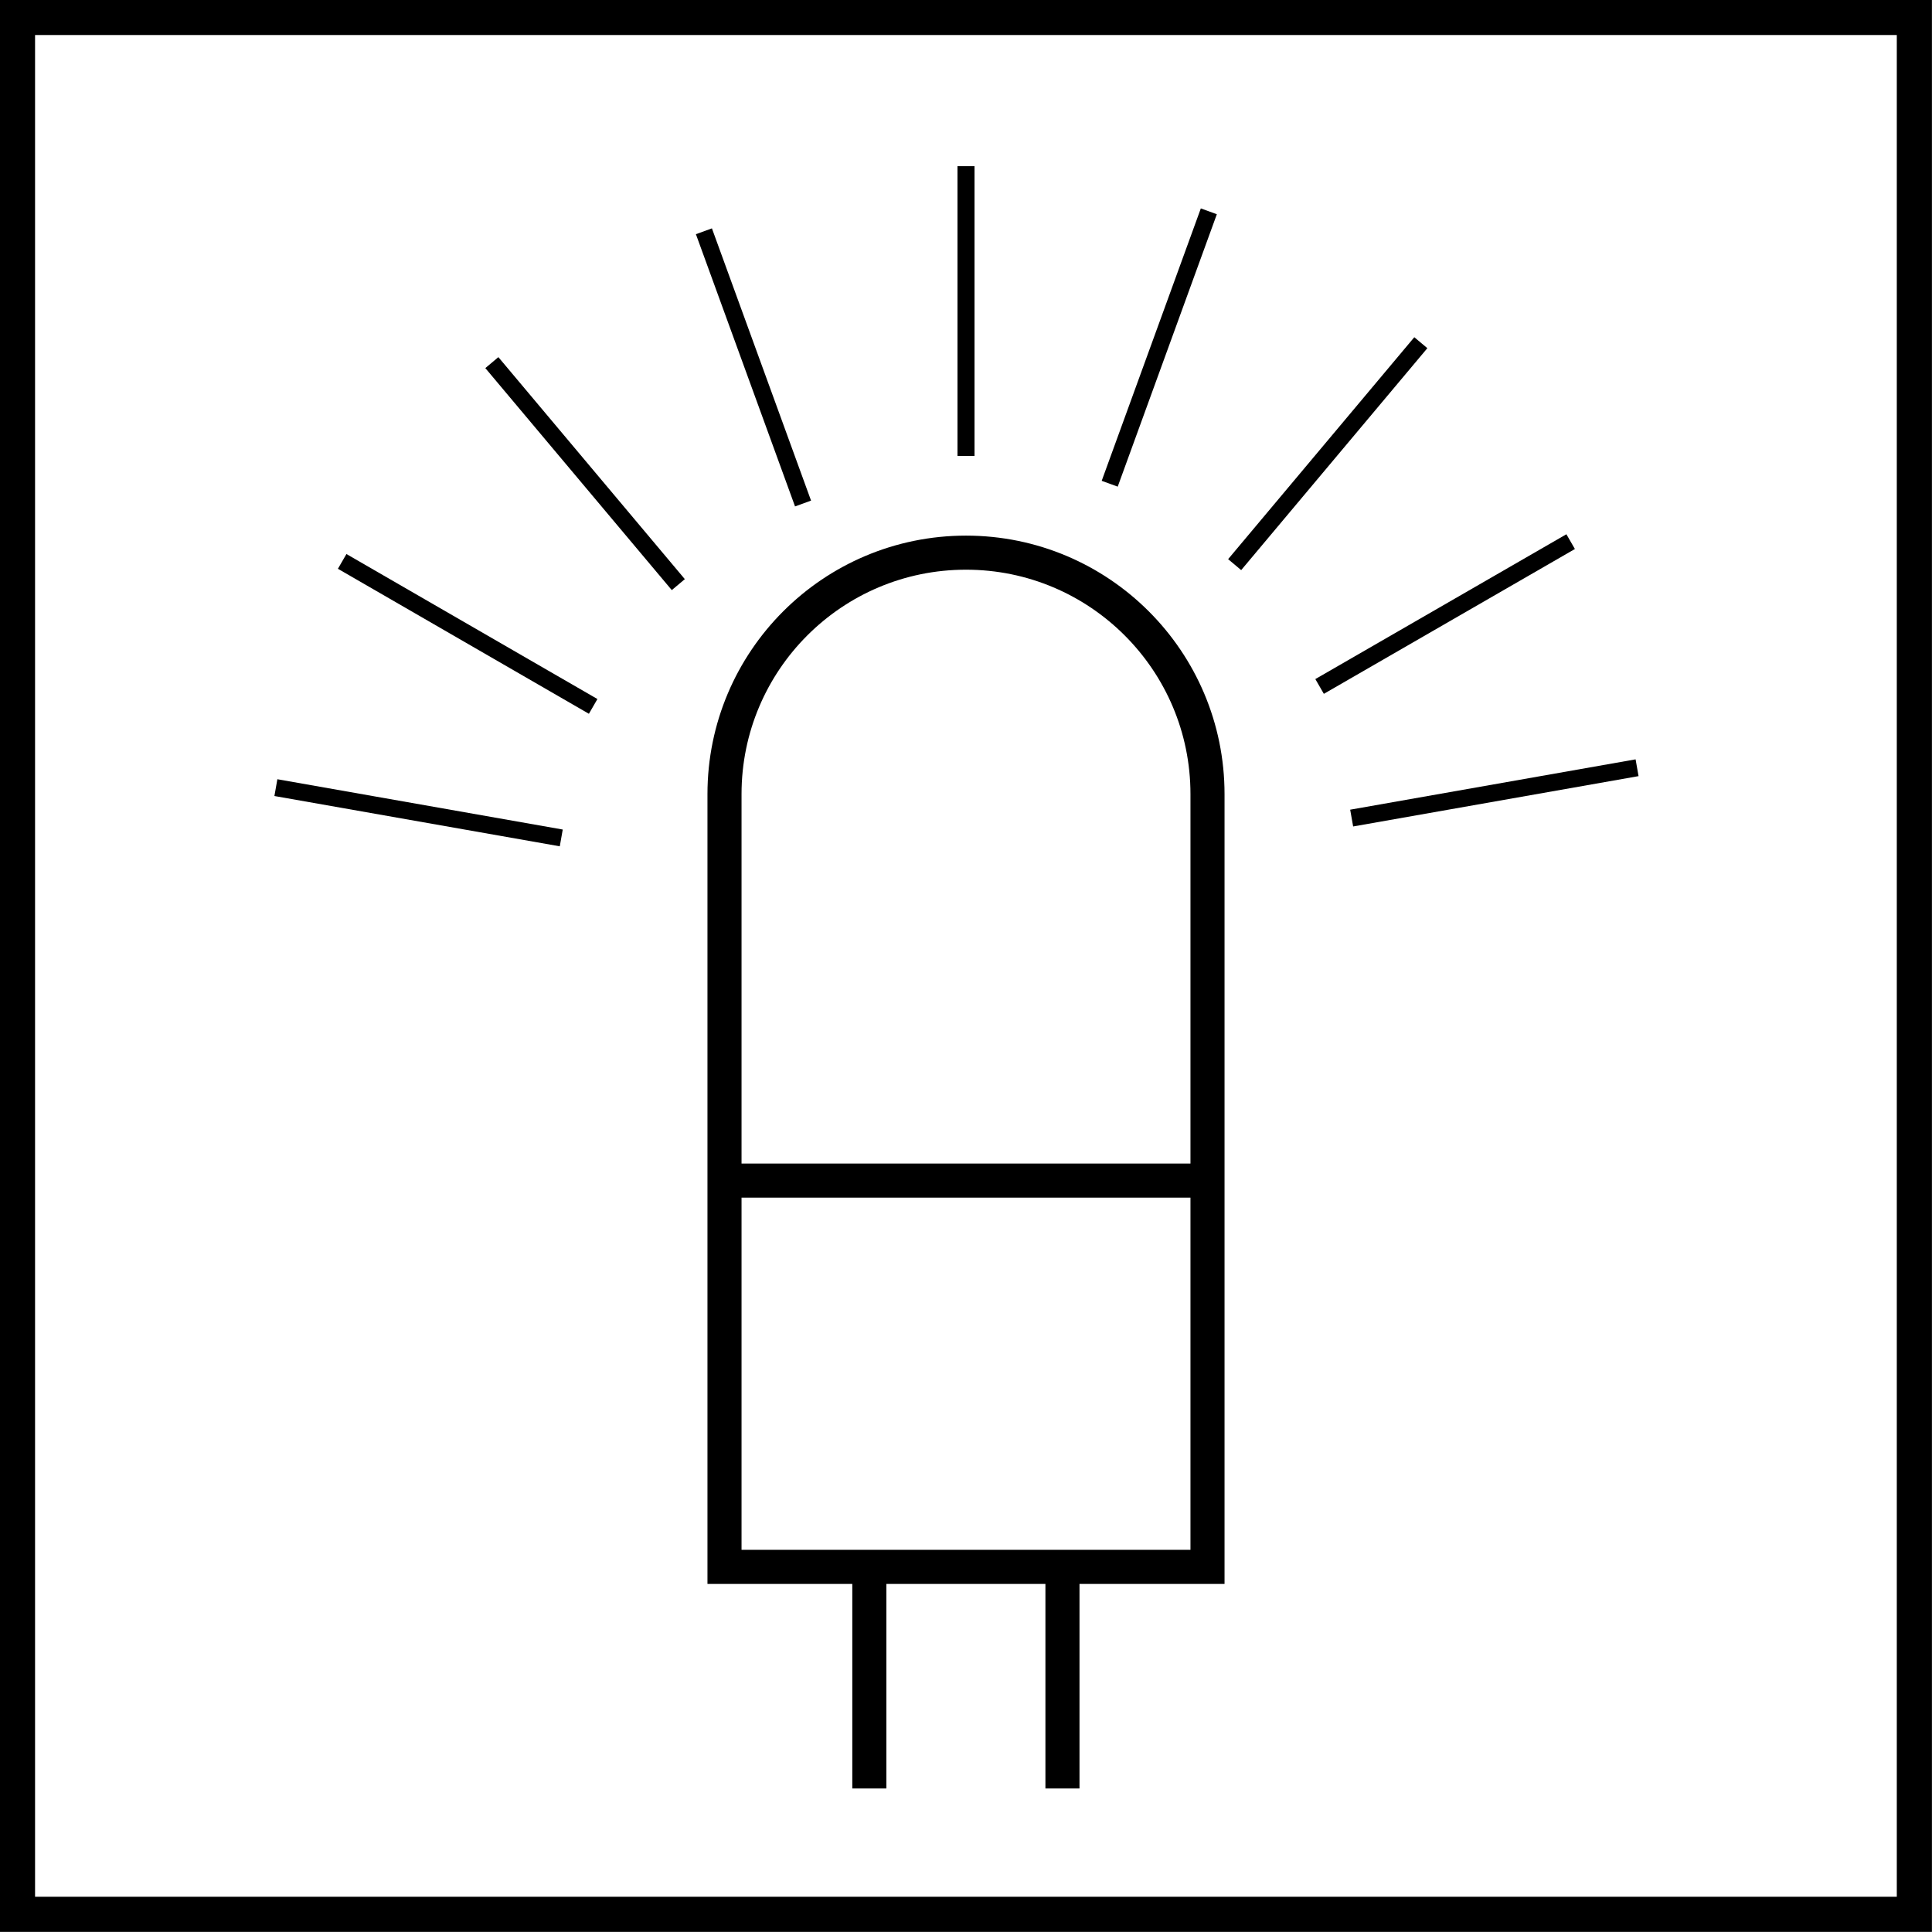 <?xml version="1.0" encoding="utf-8"?>
<!-- Generator: Adobe Illustrator 14.0.0, SVG Export Plug-In . SVG Version: 6.00 Build 43363)  -->
<!DOCTYPE svg PUBLIC "-//W3C//DTD SVG 1.1//EN" "http://www.w3.org/Graphics/SVG/1.1/DTD/svg11.dtd">
<svg version="1.1" id="Layer_1" xmlns="http://www.w3.org/2000/svg" xmlns:xlink="http://www.w3.org/1999/xlink" x="0px" y="0px"
	 width="55px" height="55px" viewBox="0 0 55 55" enable-background="new 0 0 55 55" xml:space="preserve">
<g>
	<path fill="none" stroke="#000000" stroke-width="0.97" stroke-miterlimit="22.926" d="M34.375,22.607v21.999h-13.75V22.607
		c0-3.795,3.078-6.874,6.875-6.874C31.296,15.733,34.375,18.812,34.375,22.607z"/>
	
		<line fill="none" stroke="#000000" stroke-width="0.97" stroke-miterlimit="22.926" x1="20.625" y1="33.609" x2="34.374" y2="33.609"/>
	
		<line fill="none" stroke="#000000" stroke-width="0.97" stroke-miterlimit="22.926" x1="24.748" y1="50.914" x2="24.748" y2="44.605"/>
	
		<line fill="none" stroke="#000000" stroke-width="0.97" stroke-miterlimit="22.926" x1="30.246" y1="50.914" x2="30.246" y2="44.605"/>
	
		<line fill="none" stroke="#000000" stroke-width="0.485" stroke-miterlimit="22.926" x1="27.5" y1="12.981" x2="27.5" y2="4.731"/>
	
		<line fill="none" stroke="#000000" stroke-width="0.485" stroke-miterlimit="22.926" x1="31.591" y1="13.771" x2="34.413" y2="6.016"/>
	
		<line fill="none" stroke="#000000" stroke-width="0.485" stroke-miterlimit="22.926" x1="22.861" y1="14.334" x2="20.039" y2="6.584"/>
	
		<line fill="none" stroke="#000000" stroke-width="0.485" stroke-miterlimit="22.926" x1="35.148" y1="16.074" x2="40.448" y2="9.756"/>
	
		<line fill="none" stroke="#000000" stroke-width="0.485" stroke-miterlimit="22.926" x1="19.31" y1="16.643" x2="14.002" y2="10.323"/>
	
		<line fill="none" stroke="#000000" stroke-width="0.485" stroke-miterlimit="22.926" x1="37.566" y1="19.542" x2="44.713" y2="15.419"/>
	
		<line fill="none" stroke="#000000" stroke-width="0.485" stroke-miterlimit="22.926" x1="16.886" y1="20.11" x2="9.741" y2="15.982"/>
	
		<line fill="none" stroke="#000000" stroke-width="0.485" stroke-miterlimit="22.926" x1="38.479" y1="23.289" x2="46.604" y2="21.856"/>
	
		<line fill="none" stroke="#000000" stroke-width="0.485" stroke-miterlimit="22.926" x1="15.978" y1="23.854" x2="7.854" y2="22.422"/>
	<g>
		<path d="M53.998,0.997v53h-53v-53H53.998 M54.998-0.003h-55v55h55V-0.003L54.998-0.003z"/>
	</g>
</g>
</svg>
